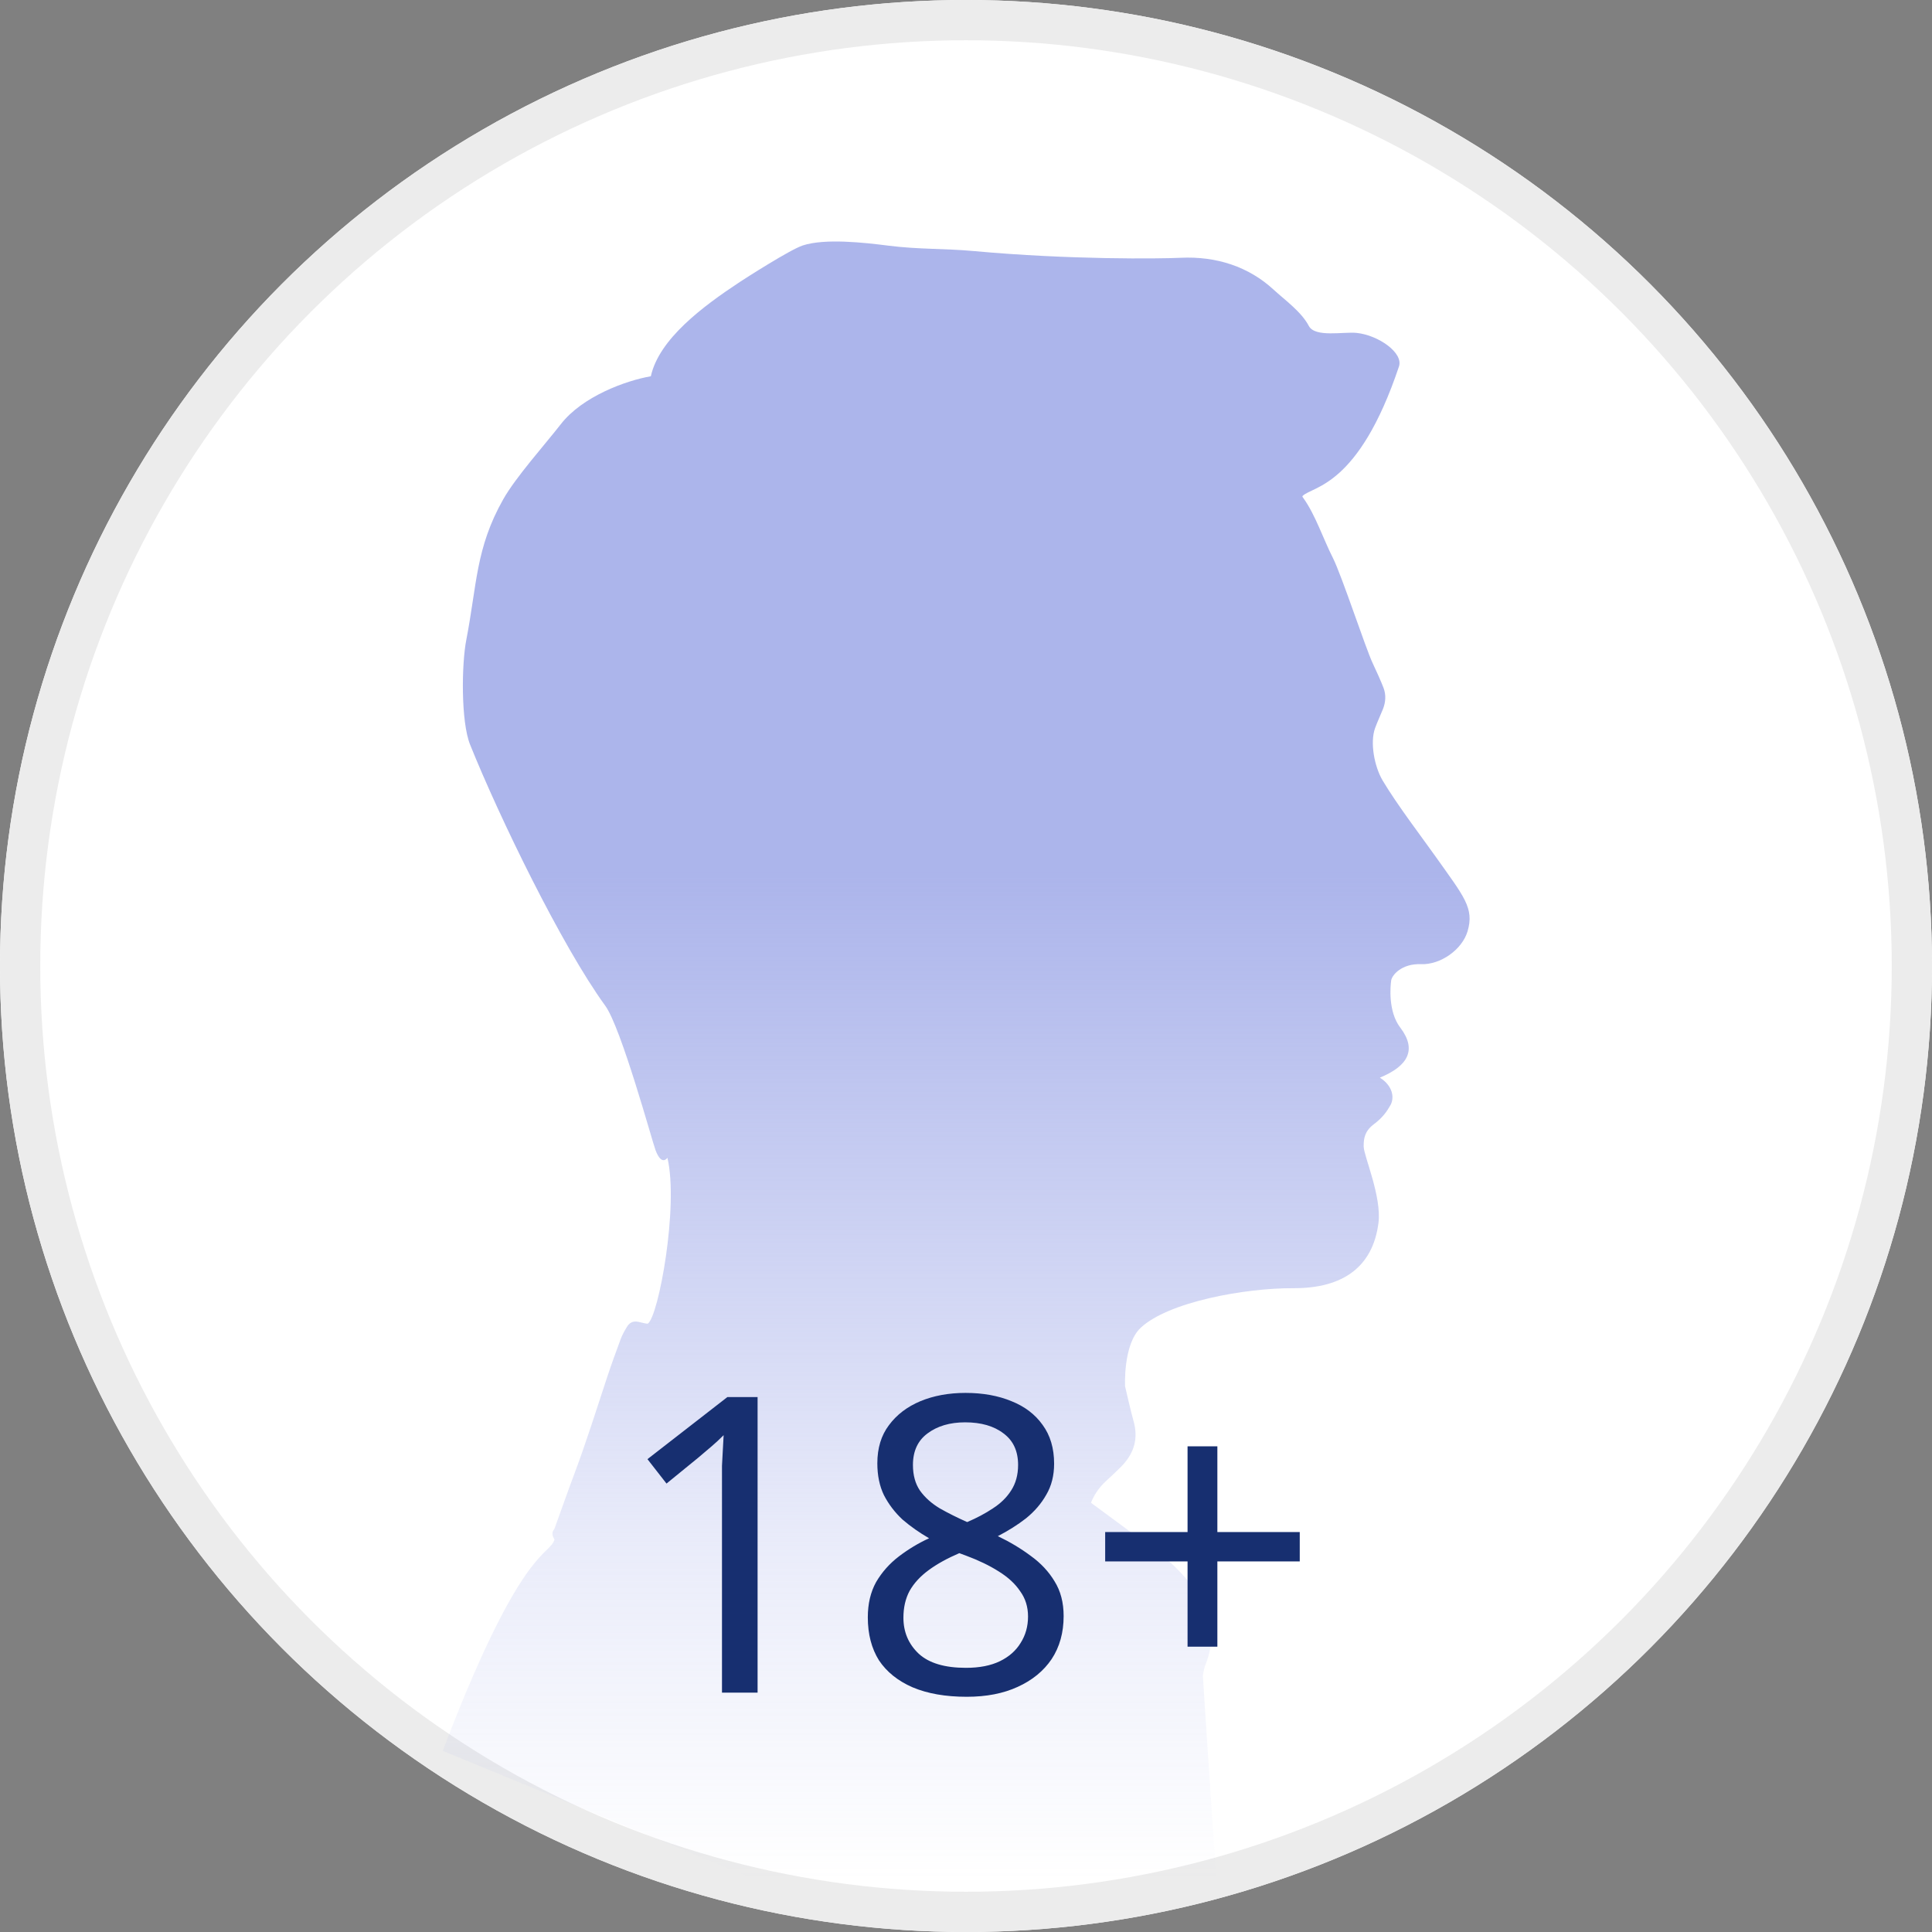 <svg width="56" height="56" viewBox="0 0 56 56" fill="none" xmlns="http://www.w3.org/2000/svg">
<rect x="0" y="0" width="56" height="56" fill="#808080" stroke="none"/>
<g clip-path="url(#clip0_1110_8004)">
<circle cx="28" cy="28" r="28" fill="white"/>
<circle cx="28" cy="28" r="27.417" fill="white" stroke="#ECECEC" stroke-width="1.167"/>
<g clip-path="url(#clip1_1110_8004)">
<path d="M35.279 55.46L22.75 54.833L12.833 50.75C14.959 45.161 15.822 45.087 16.033 44.712C16.049 44.684 16.061 44.656 16.073 44.632C16.066 44.614 16.062 44.605 16.057 44.595C16.005 44.504 15.991 44.415 16.062 44.326C16.076 44.308 16.082 44.28 16.091 44.257C16.281 43.733 16.465 43.207 16.661 42.685C17 41.778 17.29 40.854 17.593 39.935C17.719 39.555 17.855 39.178 17.995 38.803C18.043 38.677 18.111 38.559 18.182 38.445C18.239 38.353 18.326 38.3 18.441 38.305C18.503 38.306 18.713 38.373 18.776 38.367C19.09 38.164 19.677 34.952 19.345 33.557C19.345 33.557 19.184 33.817 19.003 33.344C18.907 33.093 18.008 29.79 17.543 29.151C16.287 27.425 14.473 23.691 13.626 21.584C13.356 20.912 13.379 19.244 13.516 18.546C13.827 16.944 13.786 15.89 14.585 14.475C14.953 13.824 15.797 12.885 16.254 12.297C16.883 11.487 18.144 11.031 18.865 10.906C19.103 9.825 20.374 8.879 21.449 8.17C21.591 8.076 22.899 7.236 23.267 7.115C23.916 6.902 25.07 7.034 25.746 7.12C26.628 7.232 27.376 7.2 28.21 7.276C31.013 7.533 33.631 7.5 34.219 7.472C35.266 7.422 36.198 7.734 36.914 8.394C37.256 8.708 37.719 9.034 37.938 9.449C38.12 9.79 38.946 9.609 39.327 9.65C39.955 9.717 40.682 10.226 40.55 10.622C39.376 14.123 38.051 14.084 37.757 14.375C37.752 14.379 37.753 14.386 37.751 14.398C37.76 14.41 37.77 14.425 37.78 14.439C38.129 14.926 38.359 15.631 38.633 16.168C38.891 16.678 39.585 18.797 39.791 19.23C39.871 19.396 40.039 19.769 40.104 19.943C40.179 20.146 40.164 20.353 40.086 20.552C40.012 20.738 39.925 20.918 39.857 21.106C39.707 21.518 39.834 22.215 40.078 22.626C40.5 23.335 41.255 24.323 41.643 24.872C42.428 25.982 42.737 26.321 42.539 26.991C42.38 27.529 41.751 27.969 41.188 27.947C40.625 27.925 40.345 28.267 40.324 28.419C40.302 28.57 40.228 29.313 40.585 29.782C41.08 30.43 40.809 30.902 39.996 31.236C40.386 31.484 40.419 31.831 40.3 32.039C40.204 32.205 40.089 32.385 39.826 32.583C39.563 32.781 39.523 32.985 39.527 33.236C39.532 33.509 40.054 34.688 39.955 35.452C39.791 36.718 38.931 37.345 37.493 37.339C36.086 37.332 33.856 37.736 33.058 38.492C32.549 38.975 32.611 40.184 32.611 40.184C32.692 40.528 32.769 40.874 32.863 41.215C32.992 41.691 32.875 42.1 32.552 42.453C32.446 42.569 32.329 42.674 32.217 42.782C32.136 42.858 32.053 42.93 31.977 43.009C31.826 43.168 31.706 43.347 31.624 43.554C31.637 43.566 31.646 43.577 31.657 43.585C31.894 43.76 32.132 43.934 32.368 44.108C32.816 44.442 33.267 44.769 33.707 45.109C34.026 45.355 34.298 45.651 34.554 45.965C34.626 46.052 34.665 46.145 34.656 46.259C34.654 46.286 34.657 46.314 34.654 46.34C34.649 46.384 34.666 46.427 34.701 46.452C35 46.664 35.118 46.965 35.12 47.323C35.123 47.638 35.062 47.943 34.948 48.234C34.904 48.348 34.878 48.461 34.866 48.576C34.863 48.611 35.274 54.78 35.279 54.833L35.279 55.46Z" fill="url(#paint0_linear_1110_8004)"/>
</g>
<path d="M21.959 49.062H20.927V43.075C20.927 42.843 20.927 42.647 20.927 42.486C20.935 42.327 20.943 42.178 20.951 42.042C20.959 41.898 20.967 41.751 20.975 41.599C20.847 41.727 20.731 41.834 20.627 41.922C20.523 42.011 20.391 42.123 20.231 42.258L19.319 43.002L18.767 42.294L21.083 40.495H21.959V49.062ZM27.986 40.374C28.49 40.374 28.934 40.455 29.318 40.614C29.702 40.767 30.002 40.995 30.218 41.298C30.442 41.602 30.554 41.978 30.554 42.426C30.554 42.77 30.478 43.071 30.326 43.327C30.182 43.583 29.986 43.81 29.738 44.011C29.49 44.203 29.218 44.374 28.922 44.526C29.274 44.694 29.594 44.886 29.882 45.102C30.17 45.31 30.398 45.554 30.566 45.834C30.742 46.114 30.83 46.45 30.83 46.843C30.83 47.322 30.714 47.739 30.482 48.09C30.25 48.434 29.922 48.703 29.498 48.895C29.082 49.087 28.59 49.182 28.022 49.182C27.406 49.182 26.882 49.09 26.45 48.907C26.026 48.722 25.702 48.462 25.478 48.127C25.262 47.782 25.154 47.367 25.154 46.879C25.154 46.486 25.234 46.147 25.394 45.858C25.562 45.571 25.782 45.322 26.054 45.114C26.326 44.907 26.618 44.73 26.93 44.587C26.65 44.426 26.394 44.246 26.162 44.047C25.938 43.839 25.758 43.602 25.622 43.339C25.494 43.075 25.43 42.767 25.43 42.414C25.43 41.974 25.542 41.606 25.766 41.31C25.99 41.007 26.294 40.775 26.678 40.614C27.062 40.455 27.498 40.374 27.986 40.374ZM26.186 46.891C26.186 47.306 26.334 47.654 26.63 47.934C26.926 48.206 27.382 48.343 27.998 48.343C28.39 48.343 28.718 48.279 28.982 48.151C29.246 48.023 29.446 47.846 29.582 47.623C29.726 47.398 29.798 47.142 29.798 46.855C29.798 46.575 29.722 46.331 29.57 46.123C29.426 45.907 29.218 45.715 28.946 45.547C28.682 45.379 28.366 45.227 27.998 45.09L27.806 45.019C27.454 45.17 27.158 45.334 26.918 45.511C26.678 45.687 26.494 45.886 26.366 46.111C26.246 46.334 26.186 46.594 26.186 46.891ZM27.974 41.227C27.534 41.227 27.17 41.334 26.882 41.55C26.602 41.758 26.462 42.062 26.462 42.462C26.462 42.758 26.53 43.007 26.666 43.206C26.81 43.407 27.002 43.578 27.242 43.722C27.482 43.858 27.746 43.99 28.034 44.118C28.314 43.998 28.562 43.867 28.778 43.722C29.002 43.578 29.178 43.407 29.306 43.206C29.442 42.998 29.51 42.751 29.51 42.462C29.51 42.062 29.37 41.758 29.09 41.55C28.81 41.334 28.438 41.227 27.974 41.227ZM35.286 44.407H37.674V45.258H35.286V47.73H34.422V45.258H32.034V44.407H34.422V41.922H35.286V44.407Z" fill="#172F70"/>
</g>
<defs>
<linearGradient id="paint0_linear_1110_8004" x1="28.361" y1="68.199" x2="28.361" y2="25.247" gradientUnits="userSpaceOnUse">
<stop offset="0.32" stop-color="#97A2E6" stop-opacity="0"/>
<stop offset="0.54" stop-color="#97A2E6" stop-opacity="0.2"/>
<stop offset="0.69" stop-color="#97A2E6" stop-opacity="0.4"/>
<stop offset="0.92" stop-color="#97A2E6" stop-opacity="0.7"/>
<stop offset="1" stop-color="#97A2E6" stop-opacity="0.8"/>
</linearGradient>
<clipPath id="clip0_1110_8004">
<rect width="56" height="56" rx="15.515" fill="white"/>
</clipPath>
<clipPath id="clip1_1110_8004">
<rect width="31.5" height="49" fill="white" transform="translate(11.667 7)"/>
</clipPath>
</defs>
</svg>
